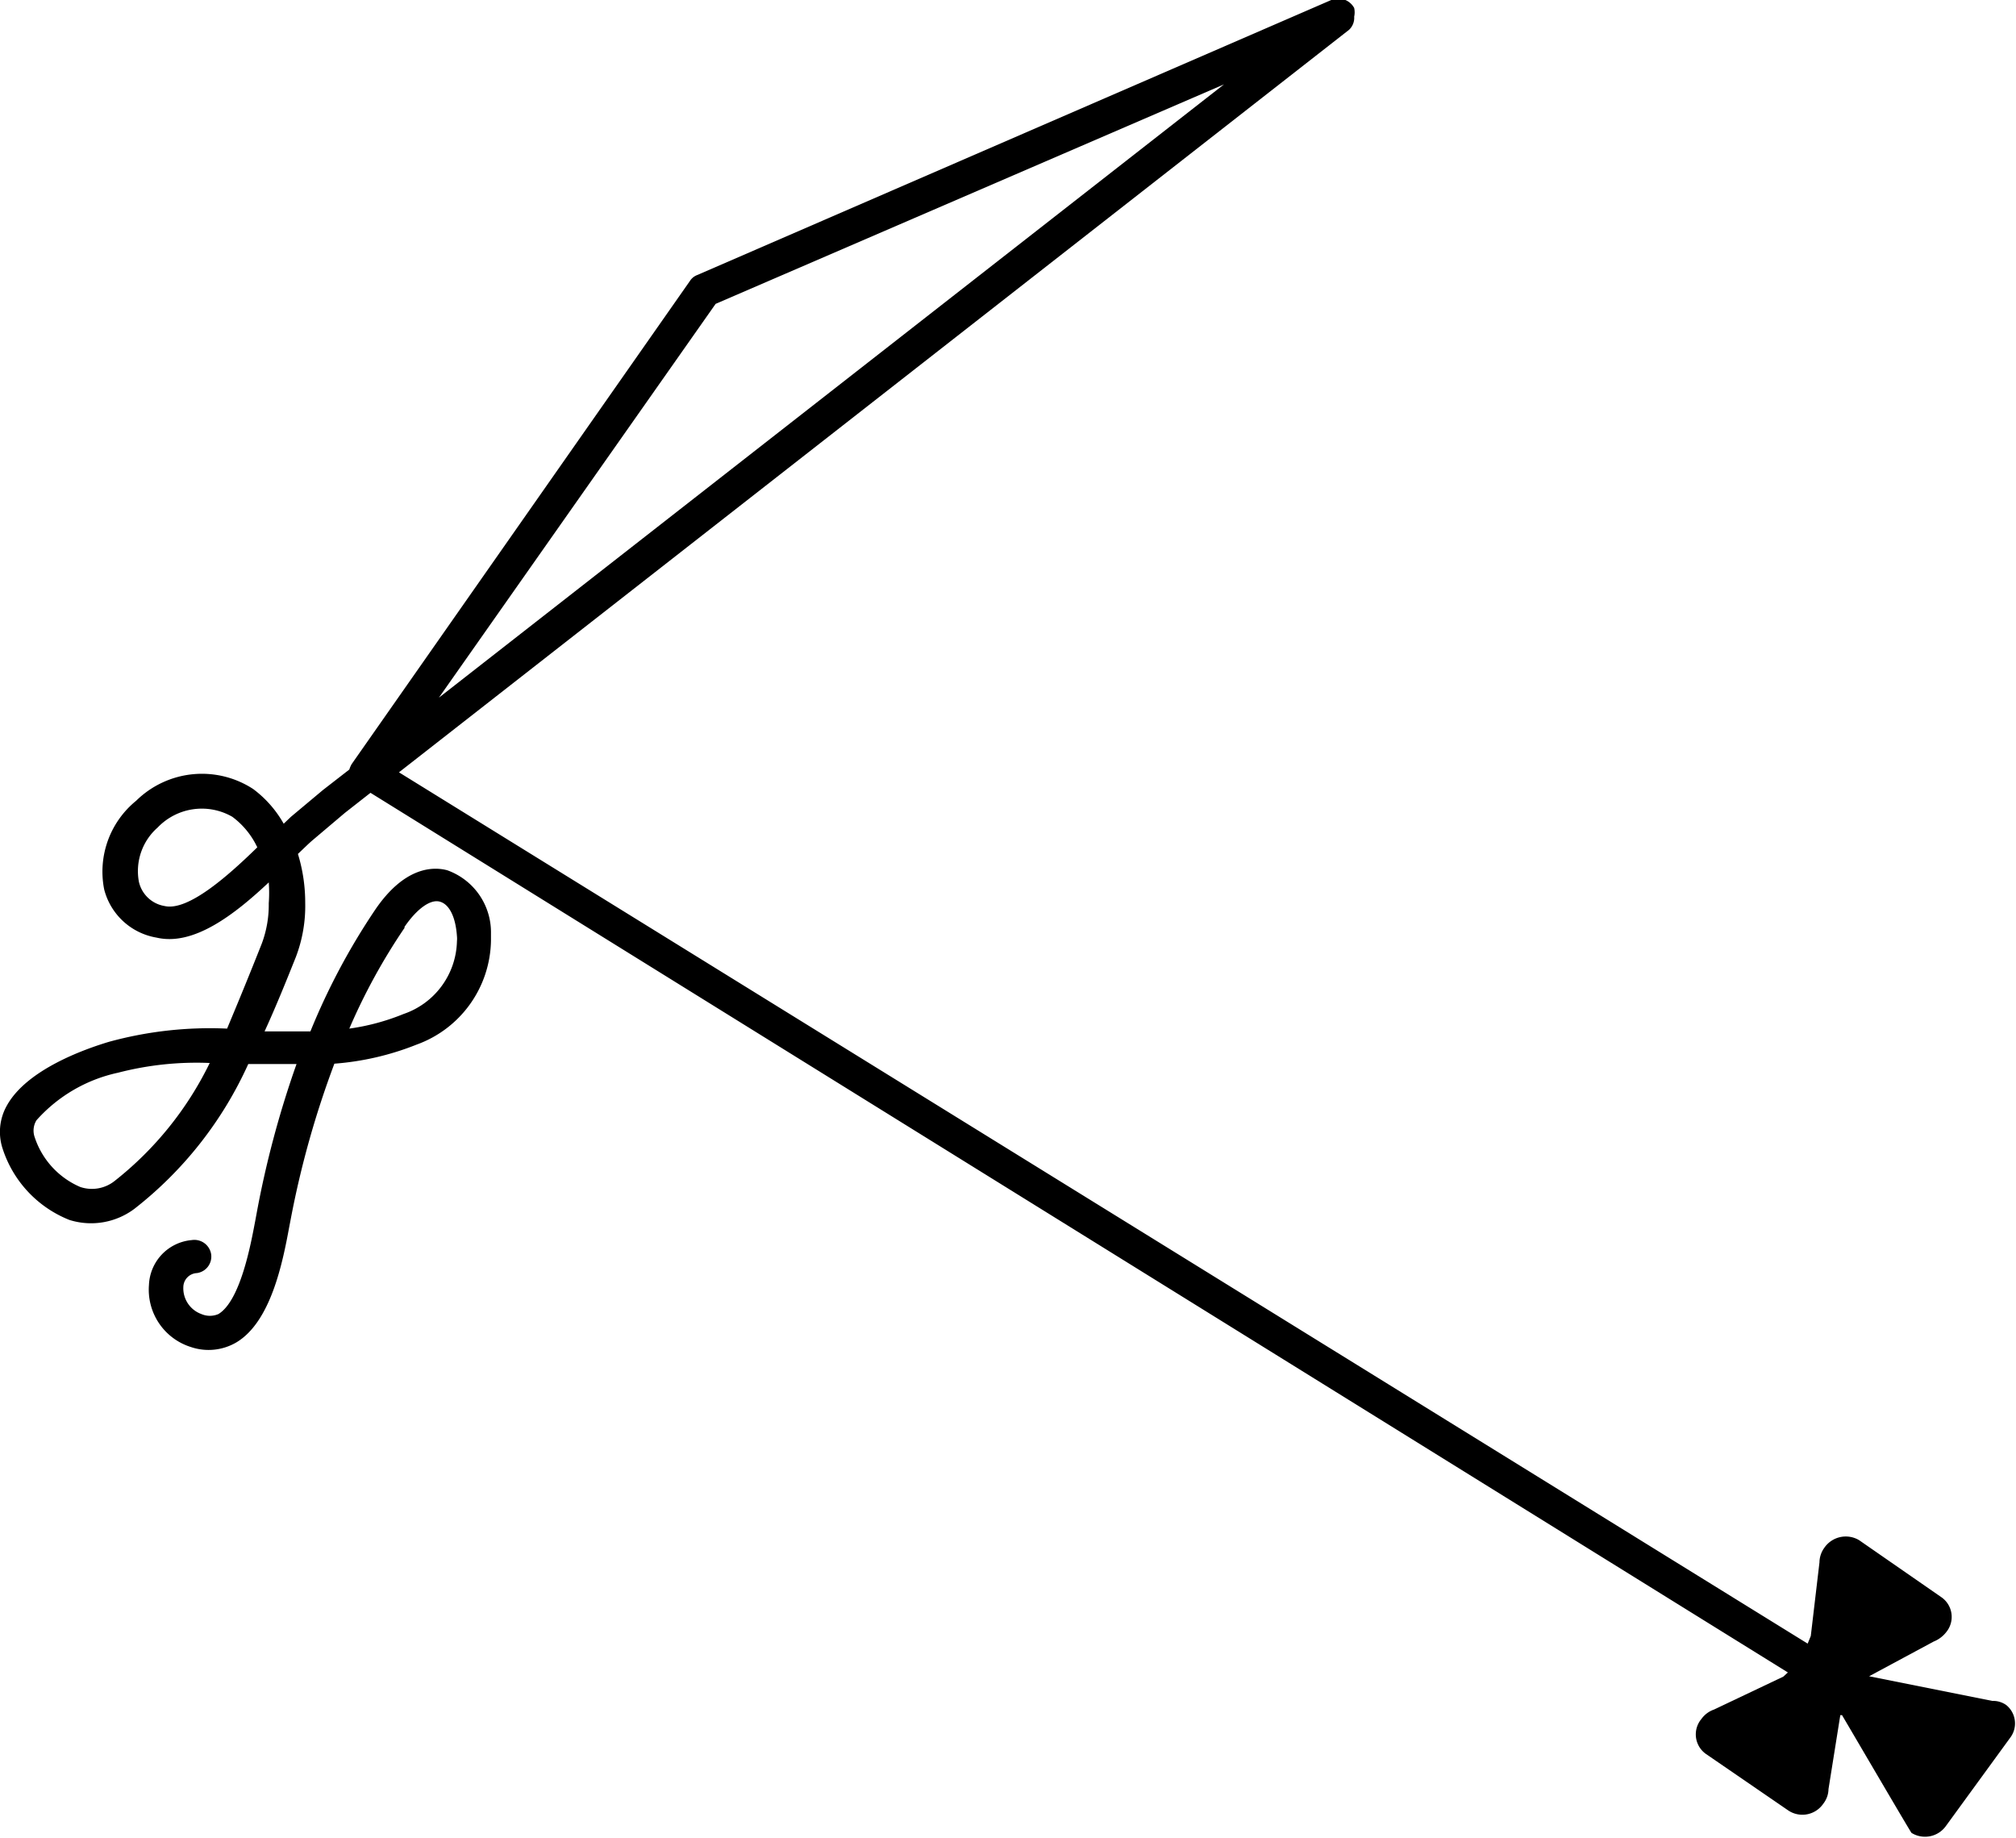 <svg xmlns="http://www.w3.org/2000/svg" viewBox="0 0 58.06 52.93">
  <path d="M57.78,49.1a.65.65,0,0,0-.4-.12l-3.55-.71,1.86-1a.86.86,0,0,0,.36-.27.69.69,0,0,0-.13-1l-2.38-1.65a.75.75,0,0,0-1,.22.73.73,0,0,0-.14.42l-.25,2.12-.09.22L11.49,22.24,38.85.86A.47.47,0,0,0,39,.48.59.59,0,0,0,39,.23.52.52,0,0,0,38.34,0L20.08,7.92a.43.43,0,0,0-.21.17L10.13,22a.77.77,0,0,0-.07.16l-.76.59,0,0-.92.77-.21.2a3.21,3.21,0,0,0-.88-1,2.7,2.7,0,0,0-3.37.34A2.63,2.63,0,0,0,3,25.61,1.88,1.88,0,0,0,4.51,27c1.07.25,2.25-.67,3.23-1.59a4,4,0,0,1,0,.6,3.18,3.18,0,0,1-.2,1.16c-.32.81-.66,1.64-1,2.45A11,11,0,0,0,3.14,30c-.7.21-2.38.8-2.95,1.85a1.54,1.54,0,0,0-.11,1.24A3.3,3.3,0,0,0,2,35.13a2.08,2.08,0,0,0,1.87-.32,11.06,11.06,0,0,0,3.28-4.17c.46,0,.92,0,1.39,0A28.2,28.2,0,0,0,7.4,34.89l-.05.27c-.13.69-.43,2.3-1.06,2.68a.62.62,0,0,1-.49,0,.79.79,0,0,1-.52-.78.41.41,0,0,1,.39-.4.48.48,0,0,0,.41-.55.49.49,0,0,0-.56-.4A1.35,1.35,0,0,0,4.29,37,1.73,1.73,0,0,0,5.5,38.79a1.58,1.58,0,0,0,1.3-.13c1-.59,1.34-2.3,1.53-3.33l.05-.26a27,27,0,0,1,1.25-4.44A8,8,0,0,0,12,30.08a3.24,3.24,0,0,0,2.14-3v-.2a1.9,1.9,0,0,0-1.26-1.82c-.41-.11-1.23-.1-2.07,1.13A19.14,19.14,0,0,0,8.94,29.7c-.43,0-.87,0-1.32,0,.33-.72.62-1.44.9-2.14A4.11,4.11,0,0,0,8.79,26a4.77,4.77,0,0,0-.21-1.41c.17-.16.32-.31.44-.41l.91-.77.74-.58L51.49,48.16l-.13.12-2,.95a.74.74,0,0,0-.36.27.69.69,0,0,0,.12,1l2.39,1.64a.73.73,0,0,0,1-.2.7.7,0,0,0,.15-.42L53,49.39l.05,0c.36.61,1.94,3.31,2,3.39a.74.74,0,0,0,1-.21l1.85-2.54A.68.68,0,0,0,57.78,49.1ZM20.61,8.75,35.25,2.43,12.64,20.09ZM4.74,26.09a.91.91,0,0,1-.74-.7,1.67,1.67,0,0,1,.54-1.56,1.76,1.76,0,0,1,2.15-.31,2.33,2.33,0,0,1,.72.88C6.62,25.17,5.43,26.25,4.74,26.09ZM3.31,34a1.05,1.05,0,0,1-1,.18A2.36,2.36,0,0,1,1,32.75a.57.57,0,0,1,.05-.49,4.38,4.38,0,0,1,2.35-1.37,9,9,0,0,1,2.64-.28A9.75,9.75,0,0,1,3.31,34Zm8.34-7.31c.35-.51.73-.79,1-.73s.47.41.51,1a.66.66,0,0,1,0,.14,2.27,2.27,0,0,1-1.54,2.1,6.46,6.46,0,0,1-1.56.42A17.35,17.35,0,0,1,11.65,26.72Z"/>
</svg>
